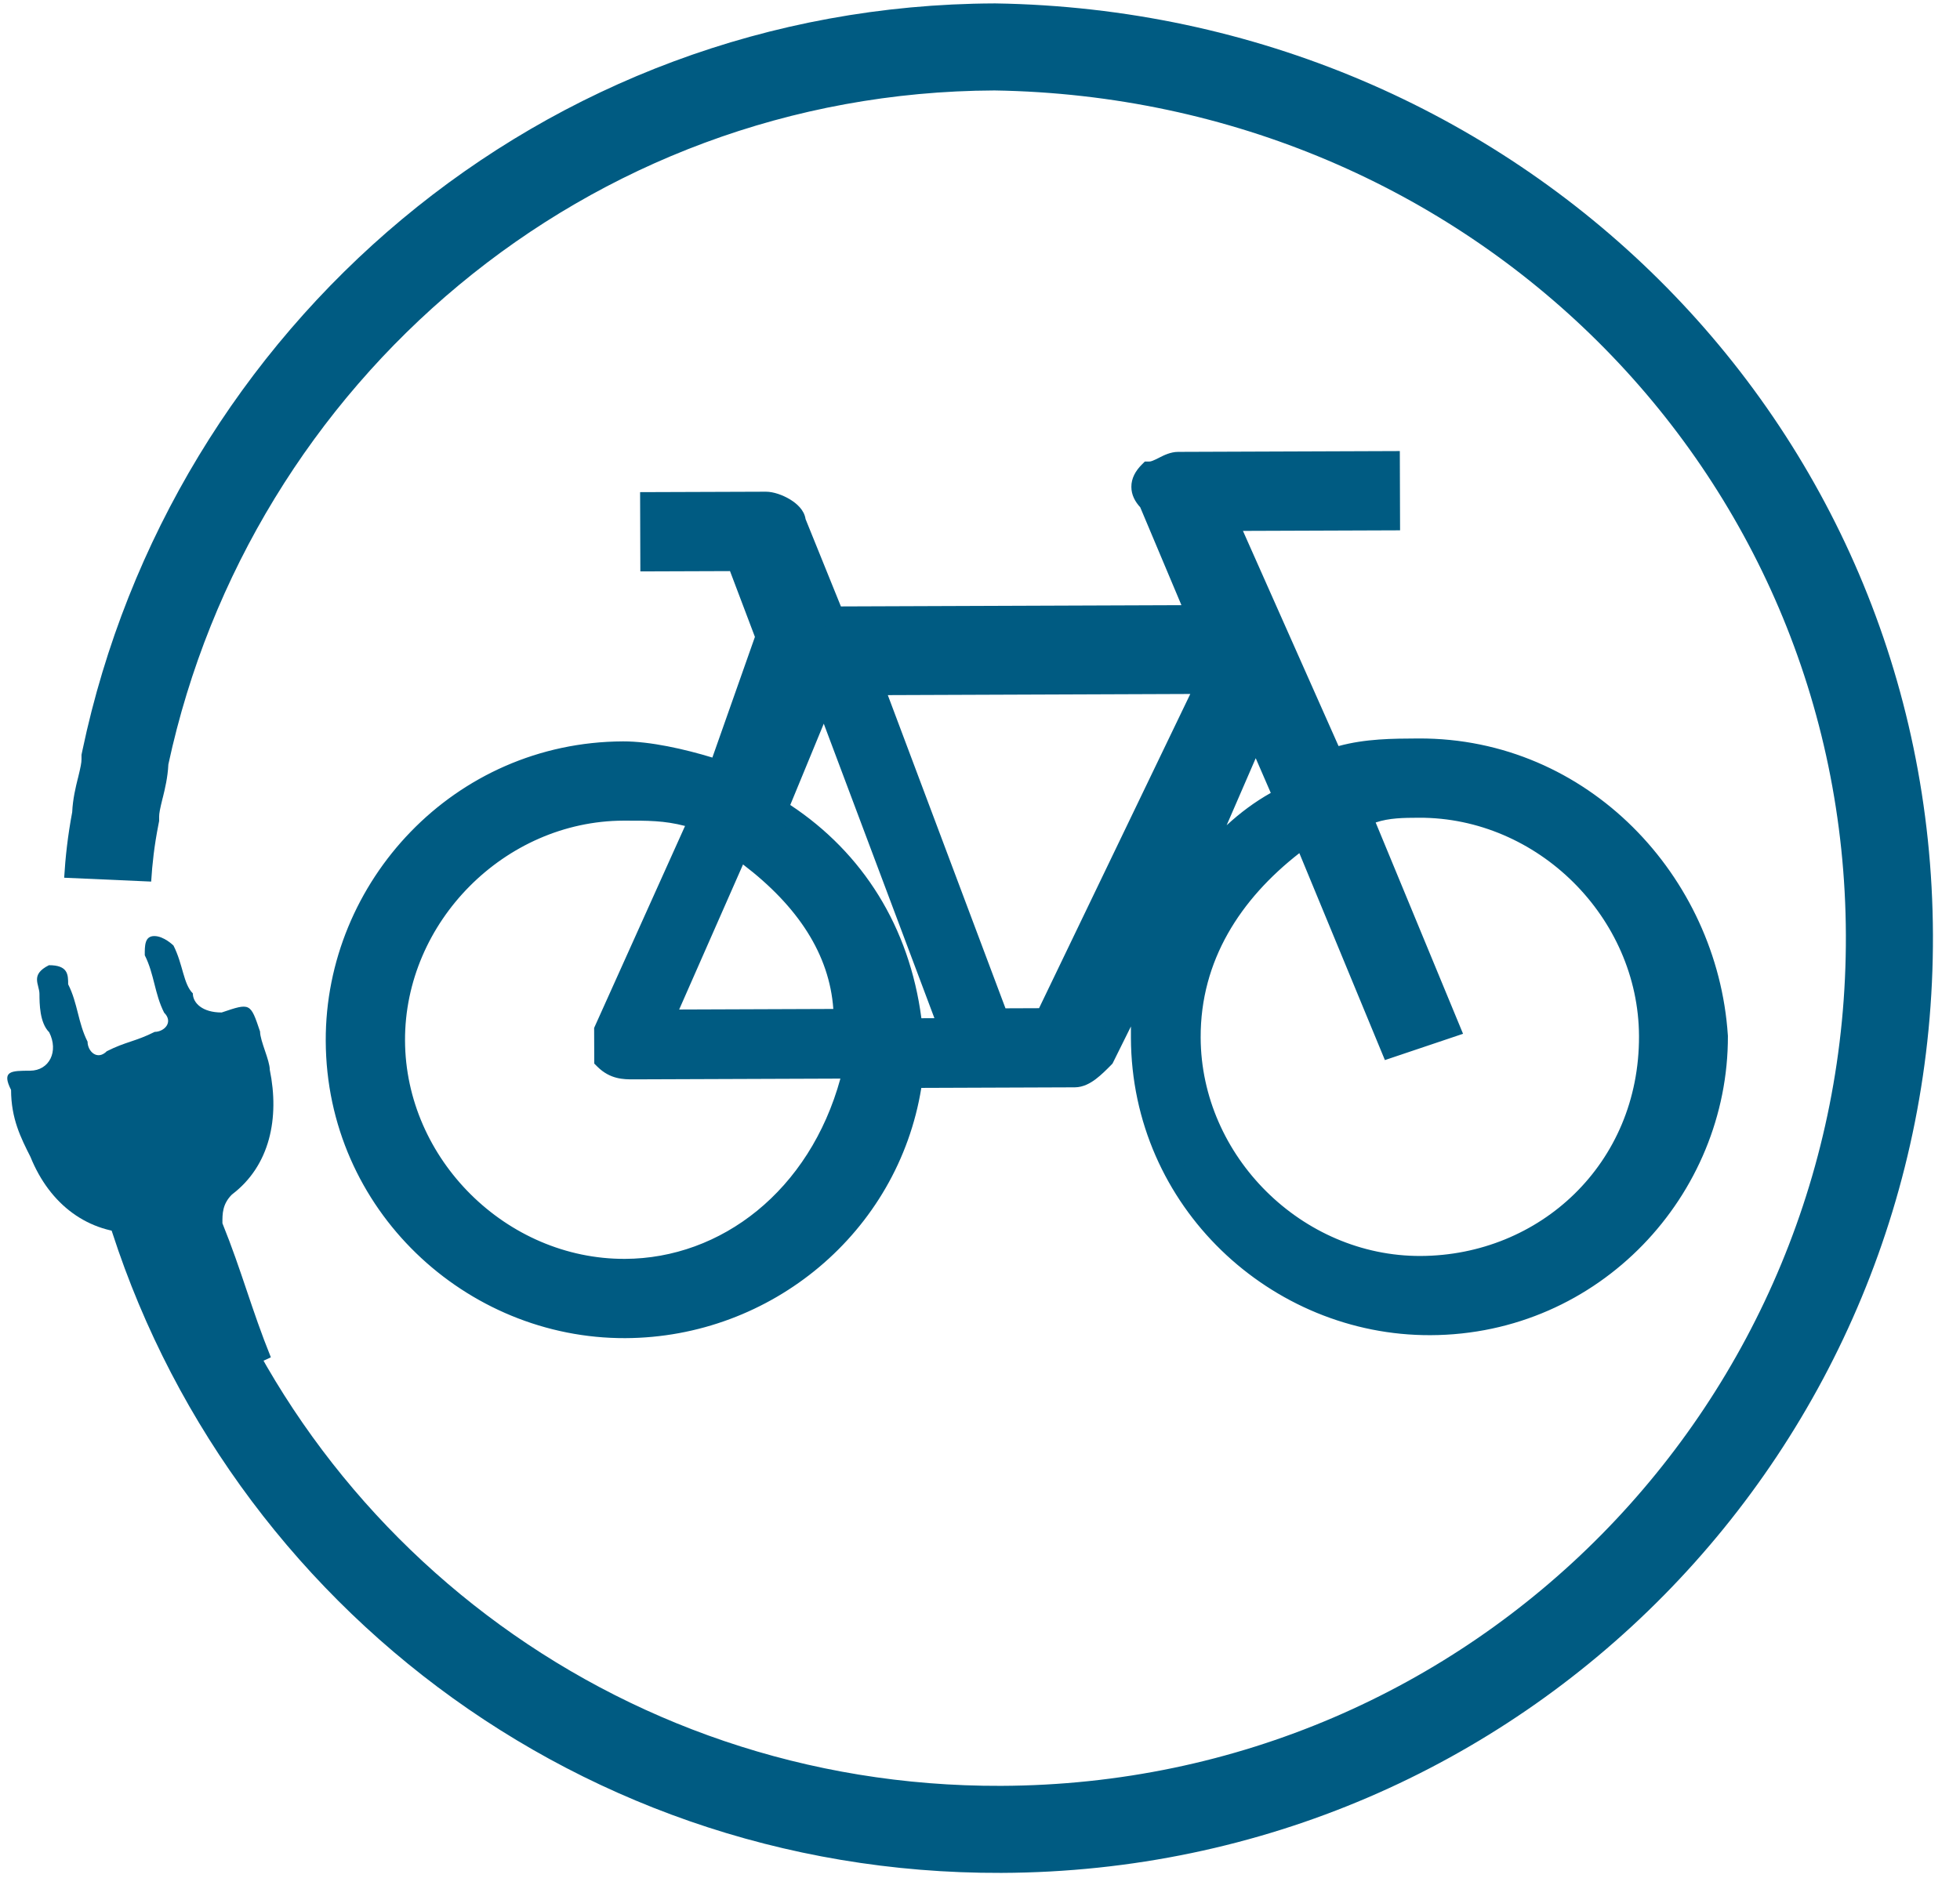 <?xml version="1.0" encoding="utf-8"?>
<svg xmlns="http://www.w3.org/2000/svg" width="31" height="30" viewBox="0 0 31 30" fill="none">
<path d="M22.469 20.042C20.498 20.049 18.825 18.388 18.817 16.417C18.812 15.052 19.567 13.988 20.625 13.226L22.002 16.557L22.91 16.25L21.534 12.92C21.836 12.767 22.14 12.766 22.443 12.765C24.414 12.758 26.087 14.419 26.095 16.39C26.102 18.513 24.44 20.035 22.469 20.042ZM19.861 11.562L20.32 12.621C19.714 12.927 19.261 13.383 18.808 13.991L19.861 11.562ZM16.542 16.122L15.784 16.125L13.794 10.826L19.1 10.806L16.542 16.122ZM9.886 20.088C7.915 20.095 6.241 18.434 6.234 16.463C6.227 14.492 7.888 12.818 9.859 12.811C10.314 12.809 10.617 12.808 11.072 12.958L9.569 16.299C9.569 16.451 9.57 16.602 9.57 16.754C9.722 16.905 9.874 16.904 10.026 16.904L13.513 16.891C13.065 18.864 11.553 20.082 9.886 20.088ZM13.358 16.134L10.478 16.144L11.681 13.411C12.745 14.165 13.354 15.072 13.358 16.134ZM13.036 10.98L15.027 16.279L14.42 16.281C14.263 14.766 13.501 13.556 12.285 12.802L13.036 10.98ZM22.439 11.855C21.985 11.857 21.53 11.859 21.075 12.012L19.394 8.228L21.971 8.218L21.968 7.309L18.633 7.321C18.481 7.321 18.33 7.474 18.178 7.474C18.027 7.626 18.028 7.778 18.18 7.929L18.945 9.746L13.183 9.767L12.572 8.253C12.571 8.101 12.267 7.951 12.116 7.951L10.296 7.958L10.3 8.867L11.664 8.862L12.123 10.074L11.373 12.199C10.918 12.049 10.311 11.9 9.856 11.901C7.278 11.911 5.315 14.04 5.324 16.466C5.334 19.044 7.463 21.007 9.889 20.998C12.163 20.989 14.128 19.315 14.423 17.039L17 17.03C17.152 17.029 17.303 16.877 17.454 16.725L18.206 15.206C18.056 15.51 18.058 15.965 18.059 16.42C18.069 18.997 20.198 20.96 22.624 20.951C25.201 20.942 27.165 18.812 27.156 16.386C26.995 13.961 25.017 11.846 22.439 11.855Z" fill="#005B82"/>
<path fill-rule="evenodd" clip-rule="evenodd" d="M18.339 7.238C18.406 7.204 18.515 7.149 18.632 7.149L22.14 7.136L22.144 8.39L19.659 8.399L21.171 11.803C21.601 11.686 22.027 11.685 22.428 11.683L22.439 11.683C25.117 11.673 27.162 13.869 27.328 16.375L27.329 16.386C27.338 18.903 25.301 21.114 22.625 21.123C20.108 21.133 17.897 19.096 17.887 16.42L17.887 16.416C17.887 16.357 17.887 16.298 17.887 16.239L17.596 16.826L17.572 16.851C17.5 16.924 17.417 17.007 17.331 17.072C17.246 17.136 17.133 17.201 17.001 17.202L14.572 17.211C14.201 19.498 12.198 21.161 9.89 21.17C7.373 21.179 5.162 19.143 5.152 16.467C5.143 13.95 7.179 11.739 9.855 11.729C10.284 11.728 10.828 11.851 11.267 11.985L11.94 10.076L11.546 9.035L10.128 9.04L10.124 7.786L12.115 7.779C12.233 7.779 12.378 7.831 12.489 7.897C12.546 7.931 12.605 7.975 12.651 8.028C12.69 8.072 12.73 8.135 12.741 8.212L13.3 9.594L18.686 9.574L18.034 8.025C17.952 7.936 17.894 7.828 17.894 7.703C17.893 7.565 17.962 7.448 18.056 7.353L18.107 7.302L18.178 7.302C18.205 7.302 18.242 7.287 18.328 7.244C18.332 7.242 18.335 7.24 18.339 7.238ZM18.053 15.13L18.115 15.161L19.861 11.128L20.542 12.702L20.397 12.775C19.825 13.063 19.391 13.497 18.947 14.094L18.143 15.174L18.361 15.283C18.3 15.406 18.265 15.571 18.248 15.771C18.23 15.97 18.231 16.19 18.232 16.419C18.241 18.898 20.289 20.788 22.624 20.779C25.101 20.77 26.99 18.725 26.984 16.392C26.826 14.05 24.915 12.018 22.44 12.027C21.982 12.029 21.555 12.032 21.131 12.175L20.982 12.225L19.13 8.057L21.799 8.047L21.797 7.481L18.634 7.493C18.606 7.493 18.569 7.508 18.483 7.551C18.48 7.553 18.476 7.555 18.472 7.557C18.422 7.582 18.348 7.62 18.265 7.637C18.241 7.67 18.238 7.691 18.238 7.701C18.238 7.715 18.244 7.75 18.301 7.807L18.326 7.831L19.204 9.917L13.068 9.939L12.4 8.286L12.4 8.264C12.398 8.262 12.396 8.259 12.392 8.255C12.377 8.237 12.35 8.215 12.312 8.193C12.233 8.145 12.15 8.123 12.117 8.123L10.469 8.129L10.471 8.695L11.783 8.69L12.307 10.072L11.479 12.415L11.319 12.362C10.869 12.214 10.283 12.072 9.857 12.073C7.378 12.082 5.488 14.131 5.497 16.465C5.506 18.944 7.554 20.834 9.889 20.826C12.079 20.818 13.969 19.204 14.253 17.017L14.272 16.868L17 16.858C17.02 16.858 17.058 16.847 17.124 16.797C17.182 16.753 17.243 16.693 17.312 16.624L18.053 15.13ZM13.044 10.51L15.275 16.45L14.265 16.454L14.249 16.299C14.098 14.835 13.364 13.673 12.194 12.948L12.07 12.871L13.044 10.51ZM13.546 10.654L19.375 10.633L16.651 16.294L15.665 16.297L13.546 10.654ZM14.042 10.997L15.903 15.952L16.434 15.95L18.826 10.979L14.042 10.997ZM12.499 12.735C13.649 13.495 14.383 14.665 14.573 16.109L14.779 16.108L13.029 11.449L12.499 12.735ZM19.401 13.056C19.615 12.859 19.843 12.688 20.099 12.544L19.861 11.995L19.401 13.056ZM21.758 13.012L23.14 16.355L21.904 16.771L20.551 13.497C19.617 14.225 18.985 15.199 18.99 16.416C18.997 18.292 20.593 19.877 22.469 19.87C24.35 19.863 25.93 18.414 25.923 16.391C25.916 14.515 24.32 12.93 22.444 12.937C22.194 12.938 21.973 12.94 21.758 13.012ZM22.43 12.593L22.442 12.593C24.508 12.585 26.259 14.324 26.267 16.39C26.275 18.612 24.531 20.207 22.47 20.214C20.404 20.222 18.653 18.483 18.646 16.418C18.64 14.98 19.437 13.87 20.525 13.087L20.701 12.96L22.099 16.342L22.681 16.146L21.314 12.838L21.456 12.766C21.796 12.595 22.134 12.594 22.43 12.593ZM9.86 12.983C7.984 12.99 6.399 14.586 6.406 16.462C6.413 18.338 8.009 19.923 9.885 19.916C11.404 19.91 12.804 18.842 13.292 17.064L10.02 17.076C9.866 17.076 9.652 17.077 9.449 16.876L9.399 16.826L9.397 16.262L10.835 13.067C10.504 12.981 10.245 12.982 9.86 12.983ZM6.062 16.463C6.054 14.398 7.793 12.646 9.859 12.639L9.864 12.639C10.318 12.637 10.645 12.636 11.127 12.795L11.308 12.854L9.741 16.336L9.742 16.673C9.822 16.729 9.902 16.732 10.025 16.732L13.729 16.718L13.681 16.929C13.218 18.97 11.644 20.254 9.887 20.26C7.821 20.268 6.07 18.529 6.062 16.463ZM11.608 13.148L11.78 13.27C12.871 14.043 13.527 14.996 13.531 16.133L13.531 16.305L10.214 16.317L11.608 13.148ZM11.752 13.676L10.742 15.971L13.18 15.962C13.119 15.102 12.623 14.34 11.752 13.676Z" fill="#005B82"/>
<path d="M2.577 12.61C2.607 12.488 2.653 12.3 2.663 12.093C3.963 6.056 9.269 1.457 15.729 1.431C23.247 1.551 29.169 7.45 29.195 14.793C29.222 22.15 23.332 28.226 15.833 28.253C9.695 28.276 4.567 24.215 2.963 18.677L1.519 18.612C3.138 24.956 8.909 29.655 15.838 29.63C24.107 29.6 30.602 22.895 30.572 14.788C30.542 6.669 23.99 0.183 15.743 0.054L15.73 0.054C8.569 0.08 2.709 5.194 1.304 11.87L1.289 11.941L1.289 12.014C1.289 12.066 1.276 12.134 1.235 12.302L1.229 12.324C1.199 12.447 1.151 12.639 1.142 12.848C1.071 13.225 1.034 13.567 1.015 13.886L2.391 13.947C2.408 13.666 2.441 13.376 2.504 13.055L2.517 12.988L2.517 12.919C2.517 12.867 2.53 12.799 2.571 12.632L2.577 12.61Z" fill="#005B82"/>
<path d="M3.072 21.781C2.918 21.023 2.764 20.569 2.458 19.812C2.458 19.66 2.306 19.509 2.154 19.51C1.396 19.513 0.788 19.06 0.482 18.303C0.329 18 0.176 17.698 0.175 17.243C0.022 16.94 0.174 16.94 0.477 16.939C0.78 16.937 0.931 16.634 0.778 16.331C0.626 16.18 0.625 15.877 0.624 15.725C0.624 15.573 0.471 15.422 0.774 15.27C1.077 15.269 1.078 15.42 1.078 15.572C1.231 15.874 1.232 16.178 1.385 16.48C1.385 16.632 1.538 16.783 1.689 16.631C1.991 16.478 2.143 16.478 2.446 16.325C2.597 16.324 2.748 16.172 2.596 16.021C2.443 15.719 2.442 15.415 2.29 15.113C2.289 14.961 2.288 14.809 2.44 14.809C2.592 14.808 2.744 14.959 2.744 14.959C2.897 15.262 2.898 15.565 3.05 15.716C3.05 15.868 3.203 16.019 3.506 16.018C3.96 15.864 3.96 15.864 4.113 16.319C4.114 16.47 4.267 16.773 4.267 16.925C4.422 17.682 4.273 18.441 3.668 18.898C3.517 19.05 3.517 19.202 3.518 19.353C3.824 20.11 3.978 20.716 4.284 21.473C3.678 21.778 3.223 21.628 3.072 21.781Z" fill="#005B82"/>
</svg>